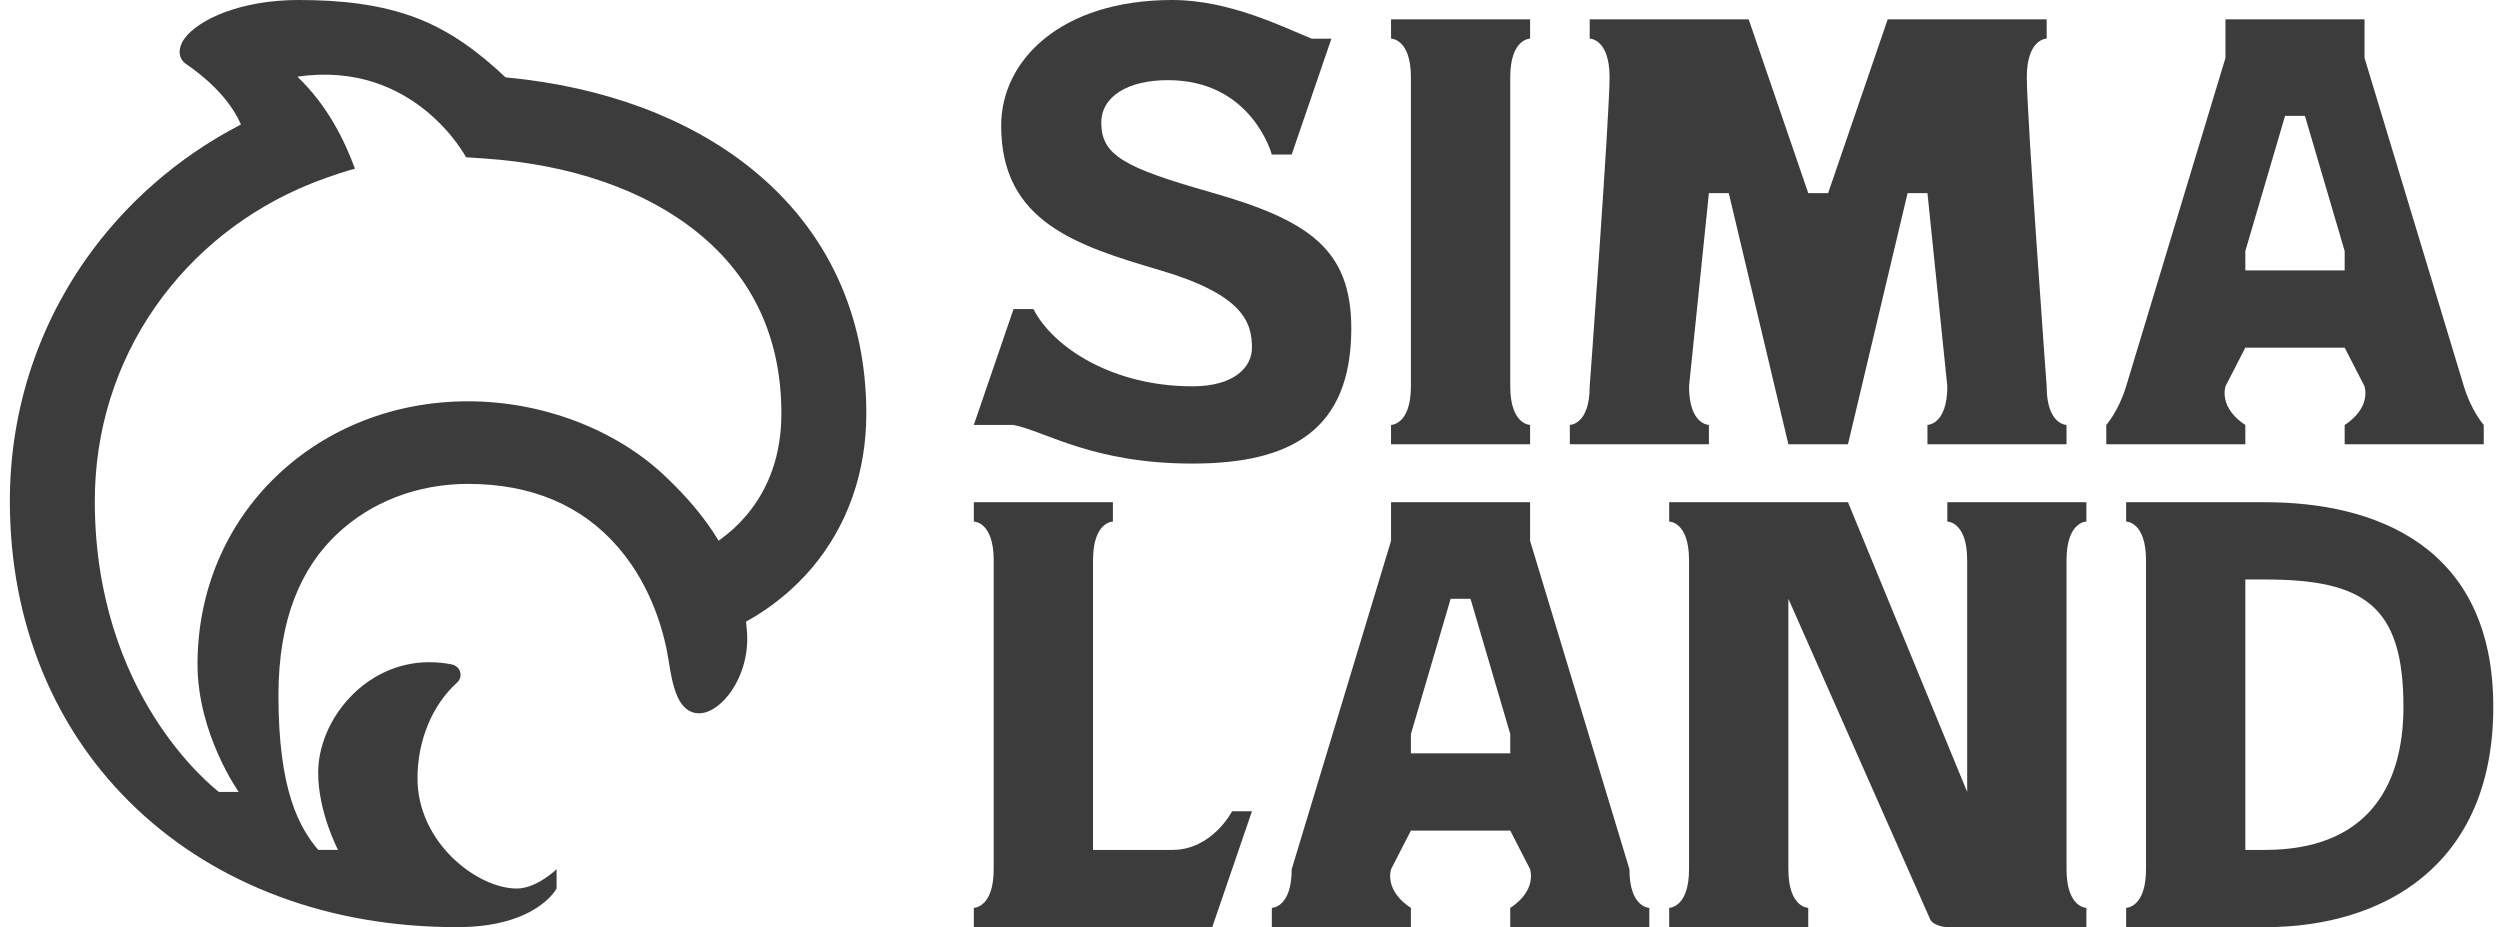 <?xml version="1.0" encoding="UTF-8"?> <svg xmlns="http://www.w3.org/2000/svg" width="151" height="56" viewBox="0 0 151 56" fill="none"><path d="M52.326 24.974C52.326 18.97 49.934 13.864 45.409 10.208C41.618 7.145 36.489 5.232 30.579 4.677L30.533 4.672L30.501 4.641C29.056 3.281 27.351 1.94 25.243 1.119C22.96 0.231 20.478 0 18.018 0C14.579 0 11.979 1.158 11.123 2.354C10.793 2.816 10.687 3.486 11.237 3.863C12.326 4.61 13.777 5.832 14.503 7.412L14.553 7.52L14.446 7.576C10.719 9.518 7.494 12.346 5.122 15.754C2.161 20.007 0.595 25.024 0.595 30.263C0.595 33.959 1.266 37.447 2.59 40.631C3.892 43.763 5.791 46.522 8.234 48.834C10.667 51.136 13.567 52.924 16.852 54.148C20.175 55.386 23.773 56 27.618 56C32.418 56 33.618 53.667 33.618 53.667V52.5C33.618 52.5 32.418 53.667 31.218 53.667C28.818 53.667 25.216 50.891 25.216 47.008C25.216 44.785 26.068 42.618 27.608 41.227C28.001 40.872 27.813 40.236 27.289 40.131C26.899 40.052 26.44 39.997 25.926 39.997C22.03 39.997 19.218 43.503 19.218 46.667C19.218 49.072 20.418 51.333 20.418 51.333C20.418 51.333 20.418 51.333 19.218 51.333C18.113 50.012 16.818 47.834 16.818 42C16.818 37.333 18.22 34.288 20.325 32.285C22.396 30.312 25.219 29.227 28.272 29.227C32.096 29.227 35.149 30.519 37.346 33.069C39.458 35.522 40.161 38.43 40.393 39.946C40.636 41.533 40.978 43.083 42.237 43.083C42.705 43.083 43.251 42.792 43.736 42.285C44.494 41.492 45.256 39.989 45.117 38.146C45.106 37.99 45.09 37.826 45.068 37.63L45.059 37.547L45.133 37.506C46.599 36.693 47.942 35.593 49.019 34.327C51.182 31.781 52.325 28.547 52.326 24.974ZM45.064 31.149C44.618 31.673 44.099 32.153 43.52 32.575L43.404 32.659L43.329 32.537C42.567 31.286 41.532 30.047 40.164 28.752C37.181 25.925 32.735 24.238 28.272 24.238C23.869 24.238 19.772 25.829 16.736 28.72C13.637 31.669 11.93 35.72 11.93 40.125C11.93 44.332 14.418 47.832 14.418 47.832H13.218C12.854 47.534 5.726 41.999 5.726 30.262C5.726 26.023 6.986 21.973 9.37 18.549C11.685 15.224 14.931 12.648 18.756 11.101C18.834 11.068 20.204 10.522 21.44 10.189C20.818 8.508 19.813 6.4 17.962 4.632C25.037 3.591 28.15 9.499 28.15 9.499L29.185 9.568C34.463 9.918 38.94 11.465 42.13 14.043C45.491 16.758 47.195 20.436 47.195 24.973C47.195 27.407 46.478 29.485 45.064 31.149Z" fill="#3C3C3C"></path><path d="M91.219 23.332V4.665C91.219 2.332 92.418 2.332 92.418 2.332V1.166H84.019V2.332C84.019 2.332 85.219 2.332 85.219 4.665V23.332C85.219 25.665 84.019 25.665 84.019 25.665V26.832H92.418V25.665C92.418 25.665 91.219 25.665 91.219 23.332Z" fill="#3C3C3C"></path><path d="M123.619 23.332C123.619 23.332 122.419 6.999 122.419 4.665C122.419 2.332 123.619 2.332 123.619 2.332V1.166H114.018L110.418 11.666H109.219L105.619 1.166H96.018V2.332C96.018 2.332 97.218 2.332 97.218 4.665C97.218 6.999 96.018 23.332 96.018 23.332C96.018 25.665 94.818 25.665 94.818 25.665V26.832H103.218V25.665C103.218 25.665 102.018 25.665 102.018 23.332L103.218 11.665H104.418L108.018 26.832H111.618L115.218 11.665H116.418L117.618 23.332C117.618 25.665 116.418 25.665 116.418 25.665V26.832H124.818V25.665C124.819 25.665 123.619 25.665 123.619 23.332Z" fill="#3C3C3C"></path><path d="M111.618 30.334H100.818V31.501C100.818 31.501 102.018 31.501 102.018 33.834V52.5C102.018 54.834 100.818 54.834 100.818 54.834V56H109.218V54.834C109.218 54.834 108.018 54.834 108.018 52.5V36.167L116.589 55.541C116.715 55.827 117.299 56 117.618 56H126.018V54.834C126.018 54.834 124.818 54.834 124.818 52.5V33.834C124.818 31.501 126.018 31.501 126.018 31.501V30.334H117.618V31.501C117.618 31.501 118.818 31.501 118.818 33.834V47.834L111.618 30.334ZM74.418 49C74.418 49 73.218 51.334 70.818 51.334H66.019V33.834C66.019 31.501 67.219 31.501 67.219 31.501V30.334H58.819V31.501C58.819 31.501 60.019 31.501 60.019 33.834V52.5C60.019 54.834 58.819 54.834 58.819 54.834V56H73.219L75.619 49H74.418ZM136.818 30.334H128.419V31.501C128.419 31.501 129.619 31.501 129.619 33.834V52.5C129.619 54.834 128.419 54.834 128.419 54.834V56H136.818C143.959 56 150.595 52.268 150.595 42.695C150.596 32.9 143.37 30.334 136.818 30.334ZM136.818 51.334H135.618V35.001H136.818C142.818 35.001 145.168 36.602 145.168 42.695C145.168 47.682 142.819 51.334 136.818 51.334Z" fill="#3C3C3C"></path><path d="M84.019 31.501C84.019 31.501 84.019 31.501 84.019 32.667L78.019 52.5C78.019 54.834 76.819 54.834 76.819 54.834V56H85.219V54.834C85.219 54.834 83.663 53.938 84.019 52.5L85.219 50.167H91.219L92.418 52.5C92.774 53.938 91.219 54.834 91.219 54.834V56H99.618V54.834C99.618 54.834 98.418 54.834 98.418 52.5L92.418 32.667C92.418 31.501 92.418 31.501 92.418 31.501V30.334H84.019V31.501ZM85.219 45.5V44.334L87.619 36.167H88.819L91.219 44.334V45.5H85.219Z" fill="#3C3C3C"></path><path d="M73.104 11.605C67.881 10.12 66.518 9.367 66.518 7.408C66.518 5.846 68.088 4.841 70.547 4.841C75.618 4.841 76.818 9.333 76.818 9.333H78.018L80.418 2.334C80.418 2.334 80.418 2.334 79.218 2.334C77.519 1.642 74.253 0 70.818 0C64.025 0 60.47 3.674 60.47 7.591C60.47 13.383 64.983 14.822 70.063 16.32C75.048 17.789 75.618 19.435 75.618 21C75.618 22.167 74.565 23.333 72.018 23.333C67.218 23.333 63.618 21 62.418 18.667H61.218L58.818 25.667C58.818 25.667 60.018 25.667 61.218 25.667C63.178 26.066 66.018 28 72.018 28C77.939 28 81.618 26.012 81.618 19.834C81.618 15.03 79.026 13.29 73.104 11.605Z" fill="#3C3C3C"></path><path d="M134.418 2.332C134.418 2.332 134.418 2.332 134.418 3.499L128.419 23.332C127.961 24.838 127.219 25.665 127.219 25.665V26.832H135.618V25.665C135.618 25.665 134.063 24.77 134.418 23.332L135.618 20.999H141.618L142.818 23.332C143.174 24.77 141.618 25.665 141.618 25.665V26.832H150.018V25.665C150.018 25.665 149.276 24.841 148.818 23.332L142.818 3.499C142.818 2.332 142.818 2.332 142.818 2.332V1.166H134.418V2.332ZM135.618 16.332V15.165L138.018 6.999H139.218L141.618 15.165V16.332H135.618Z" fill="#3C3C3C"></path></svg> 